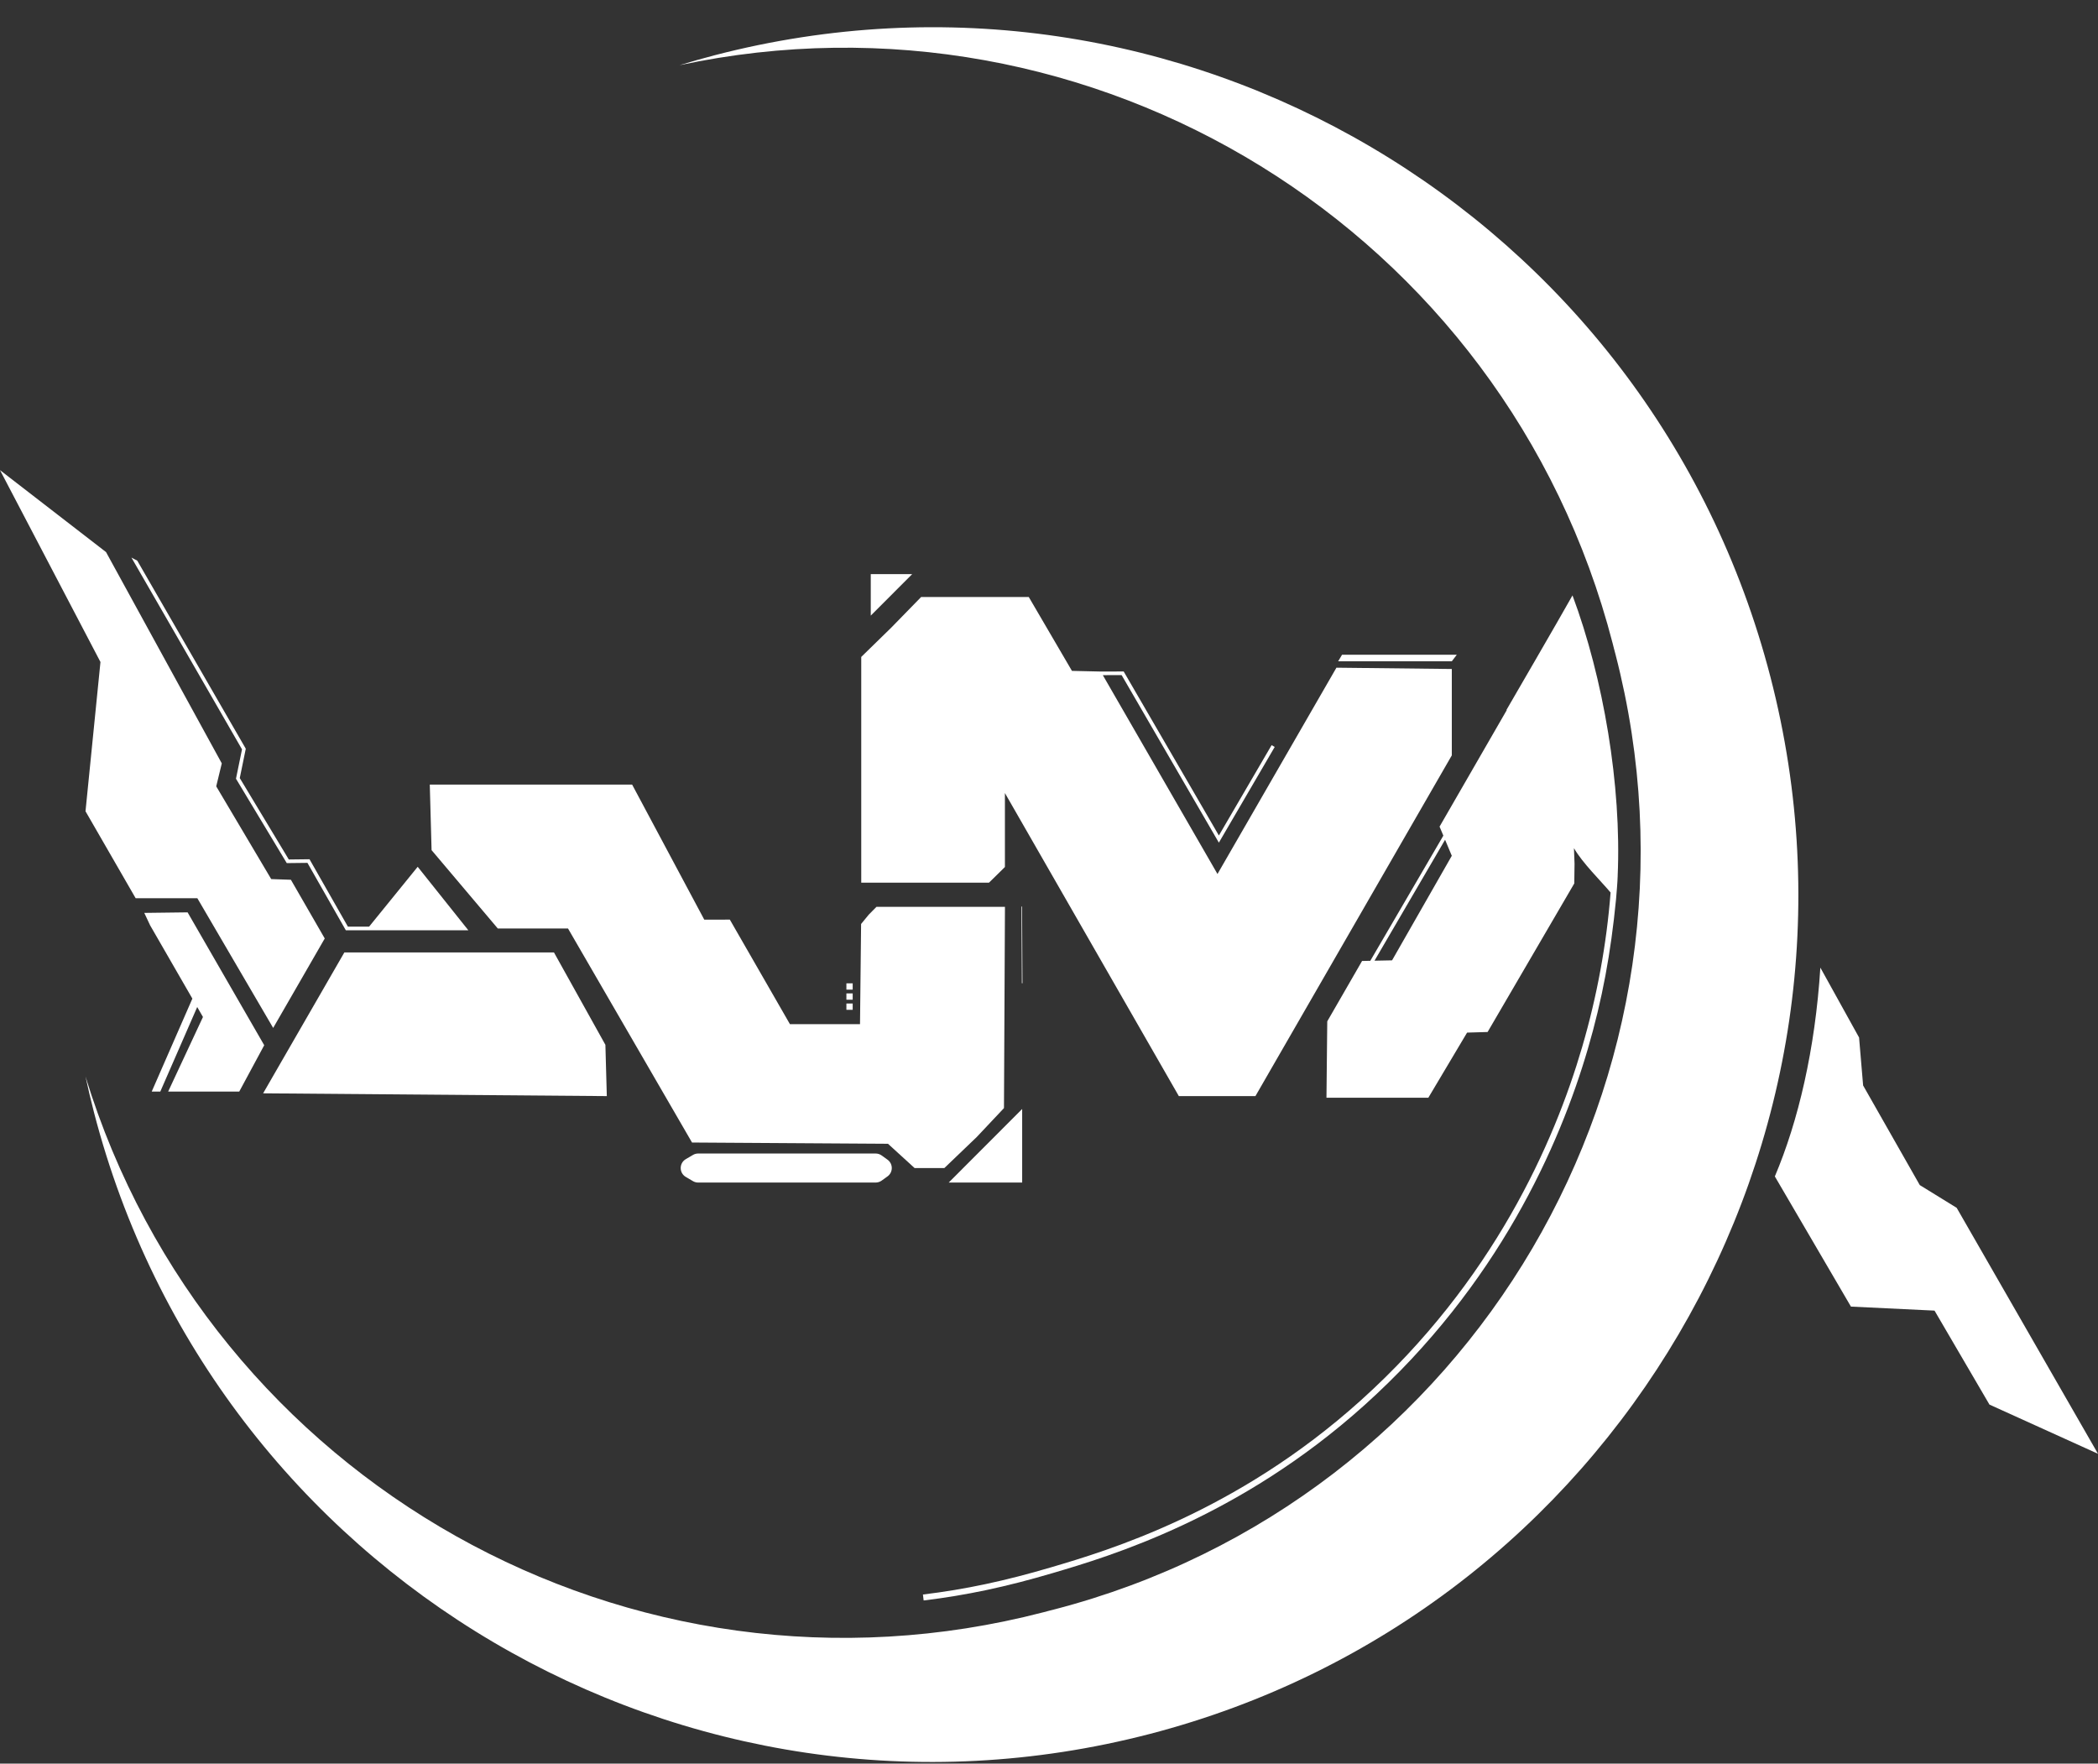 <svg width="320" height="269" viewBox="0 0 320 269" fill="none" xmlns="http://www.w3.org/2000/svg">
<rect x="0" y="0" width="320" height="269" fill="#333333" stroke="none"/>
<path d="M277.652 147.588C276.861 160.05 274.282 171.017 270.71 179.436L282.317 199.29L295.066 199.903L300.712 209.562L303.444 214.236L320 221.742L298.444 184.225L292.816 180.755L284.175 165.562L283.557 158.247L277.652 147.588Z" fill="white"/>
<path d="M148.972 173.431L153.132 169.013L153.282 138.315H133.685L132.5 139.517L131.34 140.932L131.174 156.212H120.486L111.319 140.265L107.421 140.274L96.417 119.672H65.553L65.827 129.669L75.924 141.616H86.634L105.552 174.265L135.442 174.455L139.498 178.157H144.039L148.972 173.431Z" fill="white"/>
<path d="M40.133 166.76L92.555 167.185L92.339 159.363L84.496 145.273H52.522L40.133 166.76Z" fill="white"/>
<path d="M41.666 156.788L46.636 148.166L49.532 143.142L44.37 134.187L41.366 134.083L32.98 119.937L33.829 116.435L16.172 84.206L0 71.707L15.323 100.973L13.042 123.738L20.692 137.005H30.102L41.666 156.788Z" fill="white"/>
<path d="M109.032 8.418C107.217 8.89 105.424 9.4 103.647 9.942C166.654 -3.49 229.638 35.057 245.968 98.115C246.039 98.393 246.108 98.669 246.178 98.947C246.251 99.223 246.326 99.497 246.397 99.773C262.944 163.675 224.626 228.909 160.813 245.479C160.537 245.55 160.259 245.62 159.984 245.689C159.708 245.762 159.432 245.837 159.156 245.91C96.183 262.26 31.936 225.866 13.042 164.194C13.433 166.012 13.859 167.831 14.33 169.649C32.639 240.358 104.724 282.817 175.336 264.482C245.948 246.148 288.347 173.963 270.038 103.253C251.729 32.542 179.644 -9.916 109.032 8.418Z" fill="white"/>
<path d="M203.84 101.84L185.698 133.308L168.21 102.978L171.076 102.969L185.909 128.526L194.427 113.93L193.954 113.654L185.911 127.436L171.47 102.555L171.392 102.418L167.894 102.429V102.427L163.501 102.327L156.914 91.057H140.499L135.928 95.742L131.362 100.2V134.634H150.84L152.049 133.451L153.276 132.24V120.961L179.803 167.184H191.486L221.439 115.213V102.038L203.84 101.84Z" fill="white"/>
<path d="M105.692 180.153L104.6 179.511C103.568 178.904 103.568 177.408 104.6 176.801L105.692 176.159C105.933 176.016 106.207 175.941 106.486 175.941H133.557C133.886 175.941 134.206 176.046 134.474 176.238L135.367 176.88C136.238 177.507 136.238 178.805 135.367 179.432L134.474 180.074C134.207 180.266 133.886 180.37 133.557 180.37H106.486C106.207 180.37 105.933 180.295 105.69 180.153H105.692Z" fill="white"/>
<path d="M246.728 133.814C246.731 133.755 246.735 133.695 246.739 133.636H246.735C247.348 119.792 244.554 103.425 239.847 90.812C238.136 93.885 229.779 108.275 229.779 108.275C229.779 108.275 229.79 108.295 229.81 108.328L219.571 126.08L220.148 127.455L209.007 146.547L207.752 146.572L202.442 155.782L202.321 167.43H217.86L223.769 157.499L226.899 157.407L240.119 134.748L240.159 131.74L240.068 129.365C241.368 131.625 244.156 134.348 245.657 136.131C245.047 144.009 243.592 151.929 241.317 159.71C237.062 174.264 227.745 195.435 207.524 213.626C188.523 230.721 168.802 236.549 160.382 239.038C153.26 241.142 147.211 242.428 140.771 243.205L140.88 244.112C147.372 243.328 153.468 242.035 160.639 239.914C169.12 237.408 188.979 231.538 208.134 214.307C228.515 195.971 237.904 174.635 242.191 159.968C244.394 152.435 245.694 145.342 246.49 137.144C246.739 134.249 246.728 133.812 246.728 133.812V133.814ZM212.328 146.477L209.649 146.532L220.413 128.086L221.437 130.529L212.327 146.477H212.328Z" fill="white"/>
<path d="M144.701 180.371H155.908V169.148L144.701 180.371Z" fill="white"/>
<path d="M139.131 87.57H132.814V93.897L139.131 87.57Z" fill="white"/>
<path d="M130.058 149.984H129.098V150.946H130.058V149.984Z" fill="white"/>
<path d="M130.058 151.521H129.098V152.483H130.058V151.521Z" fill="white"/>
<path d="M130.058 153.061H129.098V154.022H130.058V153.061Z" fill="white"/>
<path d="M221.439 100.866H204.103L204.695 99.867H222.197L221.439 100.866Z" fill="white"/>
<path d="M71.433 141.891L63.709 132.208L56.295 141.341H53.066L47.21 131.058L44.049 131.095L36.572 118.676L37.489 114.201L20.937 85.517L20.046 85.043L36.912 114.296L35.993 118.775L43.74 131.647L46.894 131.61L52.746 141.889H55.849L55.847 141.891H71.433Z" fill="white"/>
<path d="M37.511 154.59L28.614 139.158L22.007 139.24L22.895 141.133L29.341 152.316L23.141 166.493H24.45L30.08 153.597L30.957 155.117L25.648 166.493H36.492L40.3 159.425L37.511 154.59Z" fill="white"/>
<path d="M155.8 138.273L155.862 149.977H155.953L155.891 138.273H155.8Z" fill="white"/>
</svg>
